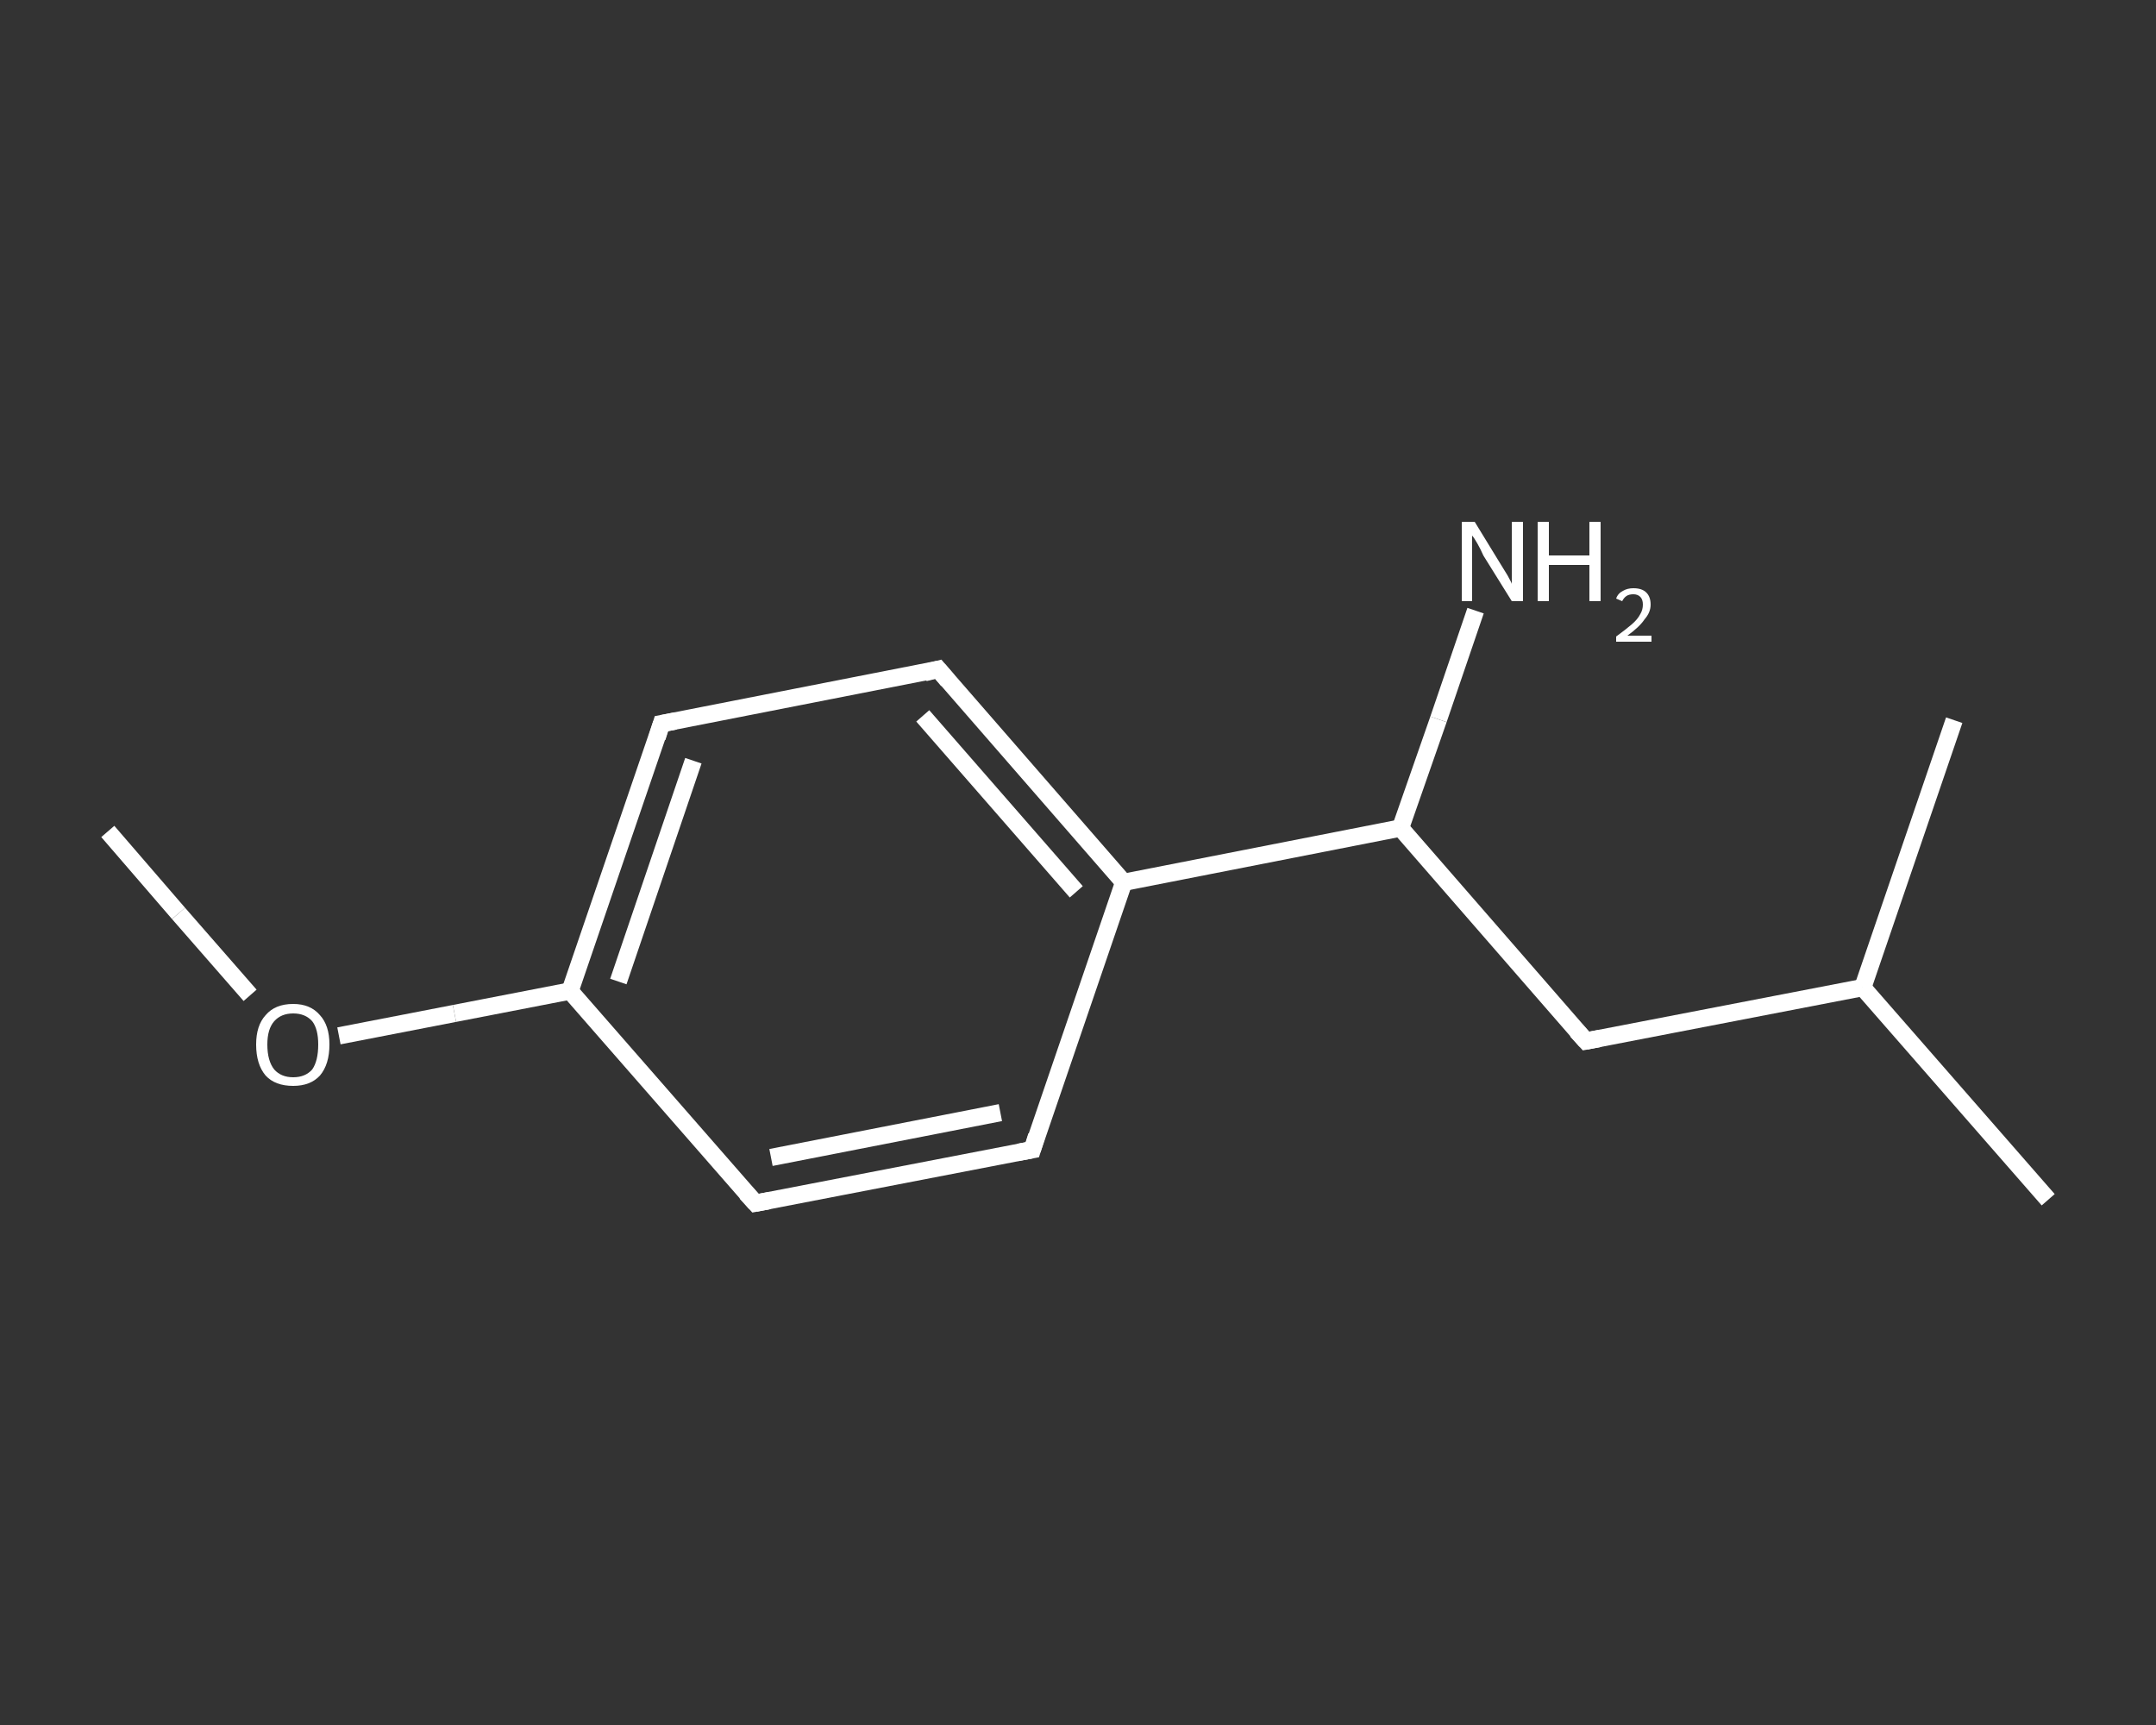 <?xml version='1.0' encoding='iso-8859-1'?>
<svg version='1.1' baseProfile='full'
              xmlns='http://www.w3.org/2000/svg'
                      xmlns:rdkit='http://www.rdkit.org/xml'
                      xmlns:xlink='http://www.w3.org/1999/xlink'
                  xml:space='preserve'
width='250px' height='200px' viewBox='0 0 250 200'>
<rect x="0" y="0" width="250" height="200" fill="#333333" stroke="none"/>
<!-- END OF HEADER -->
<rect style='opacity:1.0;fill:transparent;stroke:none' width='250.0' height='200.0' x='0.0' y='0.0'> </rect>
<path class='bond-0 atom-0 atom-1' d='M 12.5,96.4 L 20.7,105.9' style='fill:none;fill-rule:evenodd;stroke:#FFFFFF;stroke-width:2.0px;stroke-linecap:butt;stroke-linejoin:miter;stroke-opacity:1' />
<path class='bond-0 atom-0 atom-1' d='M 20.7,105.9 L 29.0,115.4' style='fill:none;fill-rule:evenodd;stroke:#FFFFFF;stroke-width:2.0px;stroke-linecap:butt;stroke-linejoin:miter;stroke-opacity:1' />
<path class='bond-1 atom-1 atom-2' d='M 39.3,120.1 L 52.7,117.5' style='fill:none;fill-rule:evenodd;stroke:#FFFFFF;stroke-width:2.0px;stroke-linecap:butt;stroke-linejoin:miter;stroke-opacity:1' />
<path class='bond-1 atom-1 atom-2' d='M 52.7,117.5 L 66.1,114.9' style='fill:none;fill-rule:evenodd;stroke:#FFFFFF;stroke-width:2.0px;stroke-linecap:butt;stroke-linejoin:miter;stroke-opacity:1' />
<path class='bond-2 atom-2 atom-3' d='M 66.1,114.9 L 76.7,83.9' style='fill:none;fill-rule:evenodd;stroke:#FFFFFF;stroke-width:2.0px;stroke-linecap:butt;stroke-linejoin:miter;stroke-opacity:1' />
<path class='bond-2 atom-2 atom-3' d='M 71.7,113.8 L 80.4,88.2' style='fill:none;fill-rule:evenodd;stroke:#FFFFFF;stroke-width:2.0px;stroke-linecap:butt;stroke-linejoin:miter;stroke-opacity:1' />
<path class='bond-3 atom-3 atom-4' d='M 76.7,83.9 L 108.8,77.6' style='fill:none;fill-rule:evenodd;stroke:#FFFFFF;stroke-width:2.0px;stroke-linecap:butt;stroke-linejoin:miter;stroke-opacity:1' />
<path class='bond-4 atom-4 atom-5' d='M 108.8,77.6 L 130.3,102.3' style='fill:none;fill-rule:evenodd;stroke:#FFFFFF;stroke-width:2.0px;stroke-linecap:butt;stroke-linejoin:miter;stroke-opacity:1' />
<path class='bond-4 atom-4 atom-5' d='M 107.0,83.0 L 124.8,103.4' style='fill:none;fill-rule:evenodd;stroke:#FFFFFF;stroke-width:2.0px;stroke-linecap:butt;stroke-linejoin:miter;stroke-opacity:1' />
<path class='bond-5 atom-5 atom-6' d='M 130.3,102.3 L 162.4,96.0' style='fill:none;fill-rule:evenodd;stroke:#FFFFFF;stroke-width:2.0px;stroke-linecap:butt;stroke-linejoin:miter;stroke-opacity:1' />
<path class='bond-6 atom-6 atom-7' d='M 162.4,96.0 L 166.8,83.4' style='fill:none;fill-rule:evenodd;stroke:#FFFFFF;stroke-width:2.0px;stroke-linecap:butt;stroke-linejoin:miter;stroke-opacity:1' />
<path class='bond-6 atom-6 atom-7' d='M 166.8,83.4 L 171.1,70.8' style='fill:none;fill-rule:evenodd;stroke:#FFFFFF;stroke-width:2.0px;stroke-linecap:butt;stroke-linejoin:miter;stroke-opacity:1' />
<path class='bond-7 atom-6 atom-8' d='M 162.4,96.0 L 183.9,120.7' style='fill:none;fill-rule:evenodd;stroke:#FFFFFF;stroke-width:2.0px;stroke-linecap:butt;stroke-linejoin:miter;stroke-opacity:1' />
<path class='bond-8 atom-8 atom-9' d='M 183.9,120.7 L 216.0,114.5' style='fill:none;fill-rule:evenodd;stroke:#FFFFFF;stroke-width:2.0px;stroke-linecap:butt;stroke-linejoin:miter;stroke-opacity:1' />
<path class='bond-9 atom-9 atom-10' d='M 216.0,114.5 L 237.5,139.1' style='fill:none;fill-rule:evenodd;stroke:#FFFFFF;stroke-width:2.0px;stroke-linecap:butt;stroke-linejoin:miter;stroke-opacity:1' />
<path class='bond-10 atom-9 atom-11' d='M 216.0,114.5 L 226.6,83.5' style='fill:none;fill-rule:evenodd;stroke:#FFFFFF;stroke-width:2.0px;stroke-linecap:butt;stroke-linejoin:miter;stroke-opacity:1' />
<path class='bond-11 atom-5 atom-12' d='M 130.3,102.3 L 119.7,133.3' style='fill:none;fill-rule:evenodd;stroke:#FFFFFF;stroke-width:2.0px;stroke-linecap:butt;stroke-linejoin:miter;stroke-opacity:1' />
<path class='bond-12 atom-12 atom-13' d='M 119.7,133.3 L 87.6,139.5' style='fill:none;fill-rule:evenodd;stroke:#FFFFFF;stroke-width:2.0px;stroke-linecap:butt;stroke-linejoin:miter;stroke-opacity:1' />
<path class='bond-12 atom-12 atom-13' d='M 116.0,129.0 L 89.4,134.2' style='fill:none;fill-rule:evenodd;stroke:#FFFFFF;stroke-width:2.0px;stroke-linecap:butt;stroke-linejoin:miter;stroke-opacity:1' />
<path class='bond-13 atom-13 atom-2' d='M 87.6,139.5 L 66.1,114.9' style='fill:none;fill-rule:evenodd;stroke:#FFFFFF;stroke-width:2.0px;stroke-linecap:butt;stroke-linejoin:miter;stroke-opacity:1' />
<path d='M 76.2,85.5 L 76.7,83.9 L 78.3,83.6' style='fill:none;stroke:#FFFFFF;stroke-width:2.0px;stroke-linecap:butt;stroke-linejoin:miter;stroke-opacity:1;' />
<path d='M 107.2,78.0 L 108.8,77.6 L 109.9,78.9' style='fill:none;stroke:#FFFFFF;stroke-width:2.0px;stroke-linecap:butt;stroke-linejoin:miter;stroke-opacity:1;' />
<path d='M 182.8,119.5 L 183.9,120.7 L 185.5,120.4' style='fill:none;stroke:#FFFFFF;stroke-width:2.0px;stroke-linecap:butt;stroke-linejoin:miter;stroke-opacity:1;' />
<path d='M 120.2,131.7 L 119.7,133.3 L 118.1,133.6' style='fill:none;stroke:#FFFFFF;stroke-width:2.0px;stroke-linecap:butt;stroke-linejoin:miter;stroke-opacity:1;' />
<path d='M 89.2,139.2 L 87.6,139.5 L 86.5,138.3' style='fill:none;stroke:#FFFFFF;stroke-width:2.0px;stroke-linecap:butt;stroke-linejoin:miter;stroke-opacity:1;' />
<path class='atom-1' d='M 29.7 121.1
Q 29.7 118.9, 30.8 117.7
Q 31.9 116.4, 34.0 116.4
Q 36.0 116.4, 37.1 117.7
Q 38.2 118.9, 38.2 121.1
Q 38.2 123.4, 37.1 124.7
Q 36.0 125.9, 34.0 125.9
Q 31.9 125.9, 30.8 124.7
Q 29.7 123.4, 29.7 121.1
M 34.0 124.9
Q 35.4 124.9, 36.2 124.0
Q 36.9 123.0, 36.9 121.1
Q 36.9 119.3, 36.2 118.4
Q 35.4 117.5, 34.0 117.5
Q 32.6 117.5, 31.8 118.4
Q 31.0 119.3, 31.0 121.1
Q 31.0 123.0, 31.8 124.0
Q 32.6 124.9, 34.0 124.9
' fill='#FFFFFF'/>
<path class='atom-7' d='M 171.0 60.5
L 174.0 65.4
Q 174.3 65.9, 174.8 66.7
Q 175.3 67.6, 175.3 67.7
L 175.3 60.5
L 176.6 60.5
L 176.6 69.7
L 175.3 69.7
L 172.0 64.4
Q 171.7 63.7, 171.3 63.0
Q 170.9 62.3, 170.7 62.1
L 170.7 69.7
L 169.5 69.7
L 169.5 60.5
L 171.0 60.5
' fill='#FFFFFF'/>
<path class='atom-7' d='M 178.3 60.5
L 179.6 60.5
L 179.6 64.4
L 184.3 64.4
L 184.3 60.5
L 185.6 60.5
L 185.6 69.7
L 184.3 69.7
L 184.3 65.5
L 179.6 65.5
L 179.6 69.7
L 178.3 69.7
L 178.3 60.5
' fill='#FFFFFF'/>
<path class='atom-7' d='M 187.4 69.4
Q 187.6 68.8, 188.2 68.5
Q 188.7 68.2, 189.4 68.2
Q 190.4 68.2, 190.9 68.7
Q 191.4 69.2, 191.4 70.1
Q 191.4 71.0, 190.7 71.8
Q 190.1 72.7, 188.7 73.7
L 191.5 73.7
L 191.5 74.4
L 187.4 74.4
L 187.4 73.8
Q 188.5 73.0, 189.2 72.4
Q 189.9 71.8, 190.2 71.2
Q 190.5 70.7, 190.5 70.1
Q 190.5 69.5, 190.2 69.2
Q 189.9 68.9, 189.4 68.9
Q 188.9 68.9, 188.6 69.1
Q 188.3 69.3, 188.1 69.7
L 187.4 69.4
' fill='#FFFFFF'/>
</svg>
